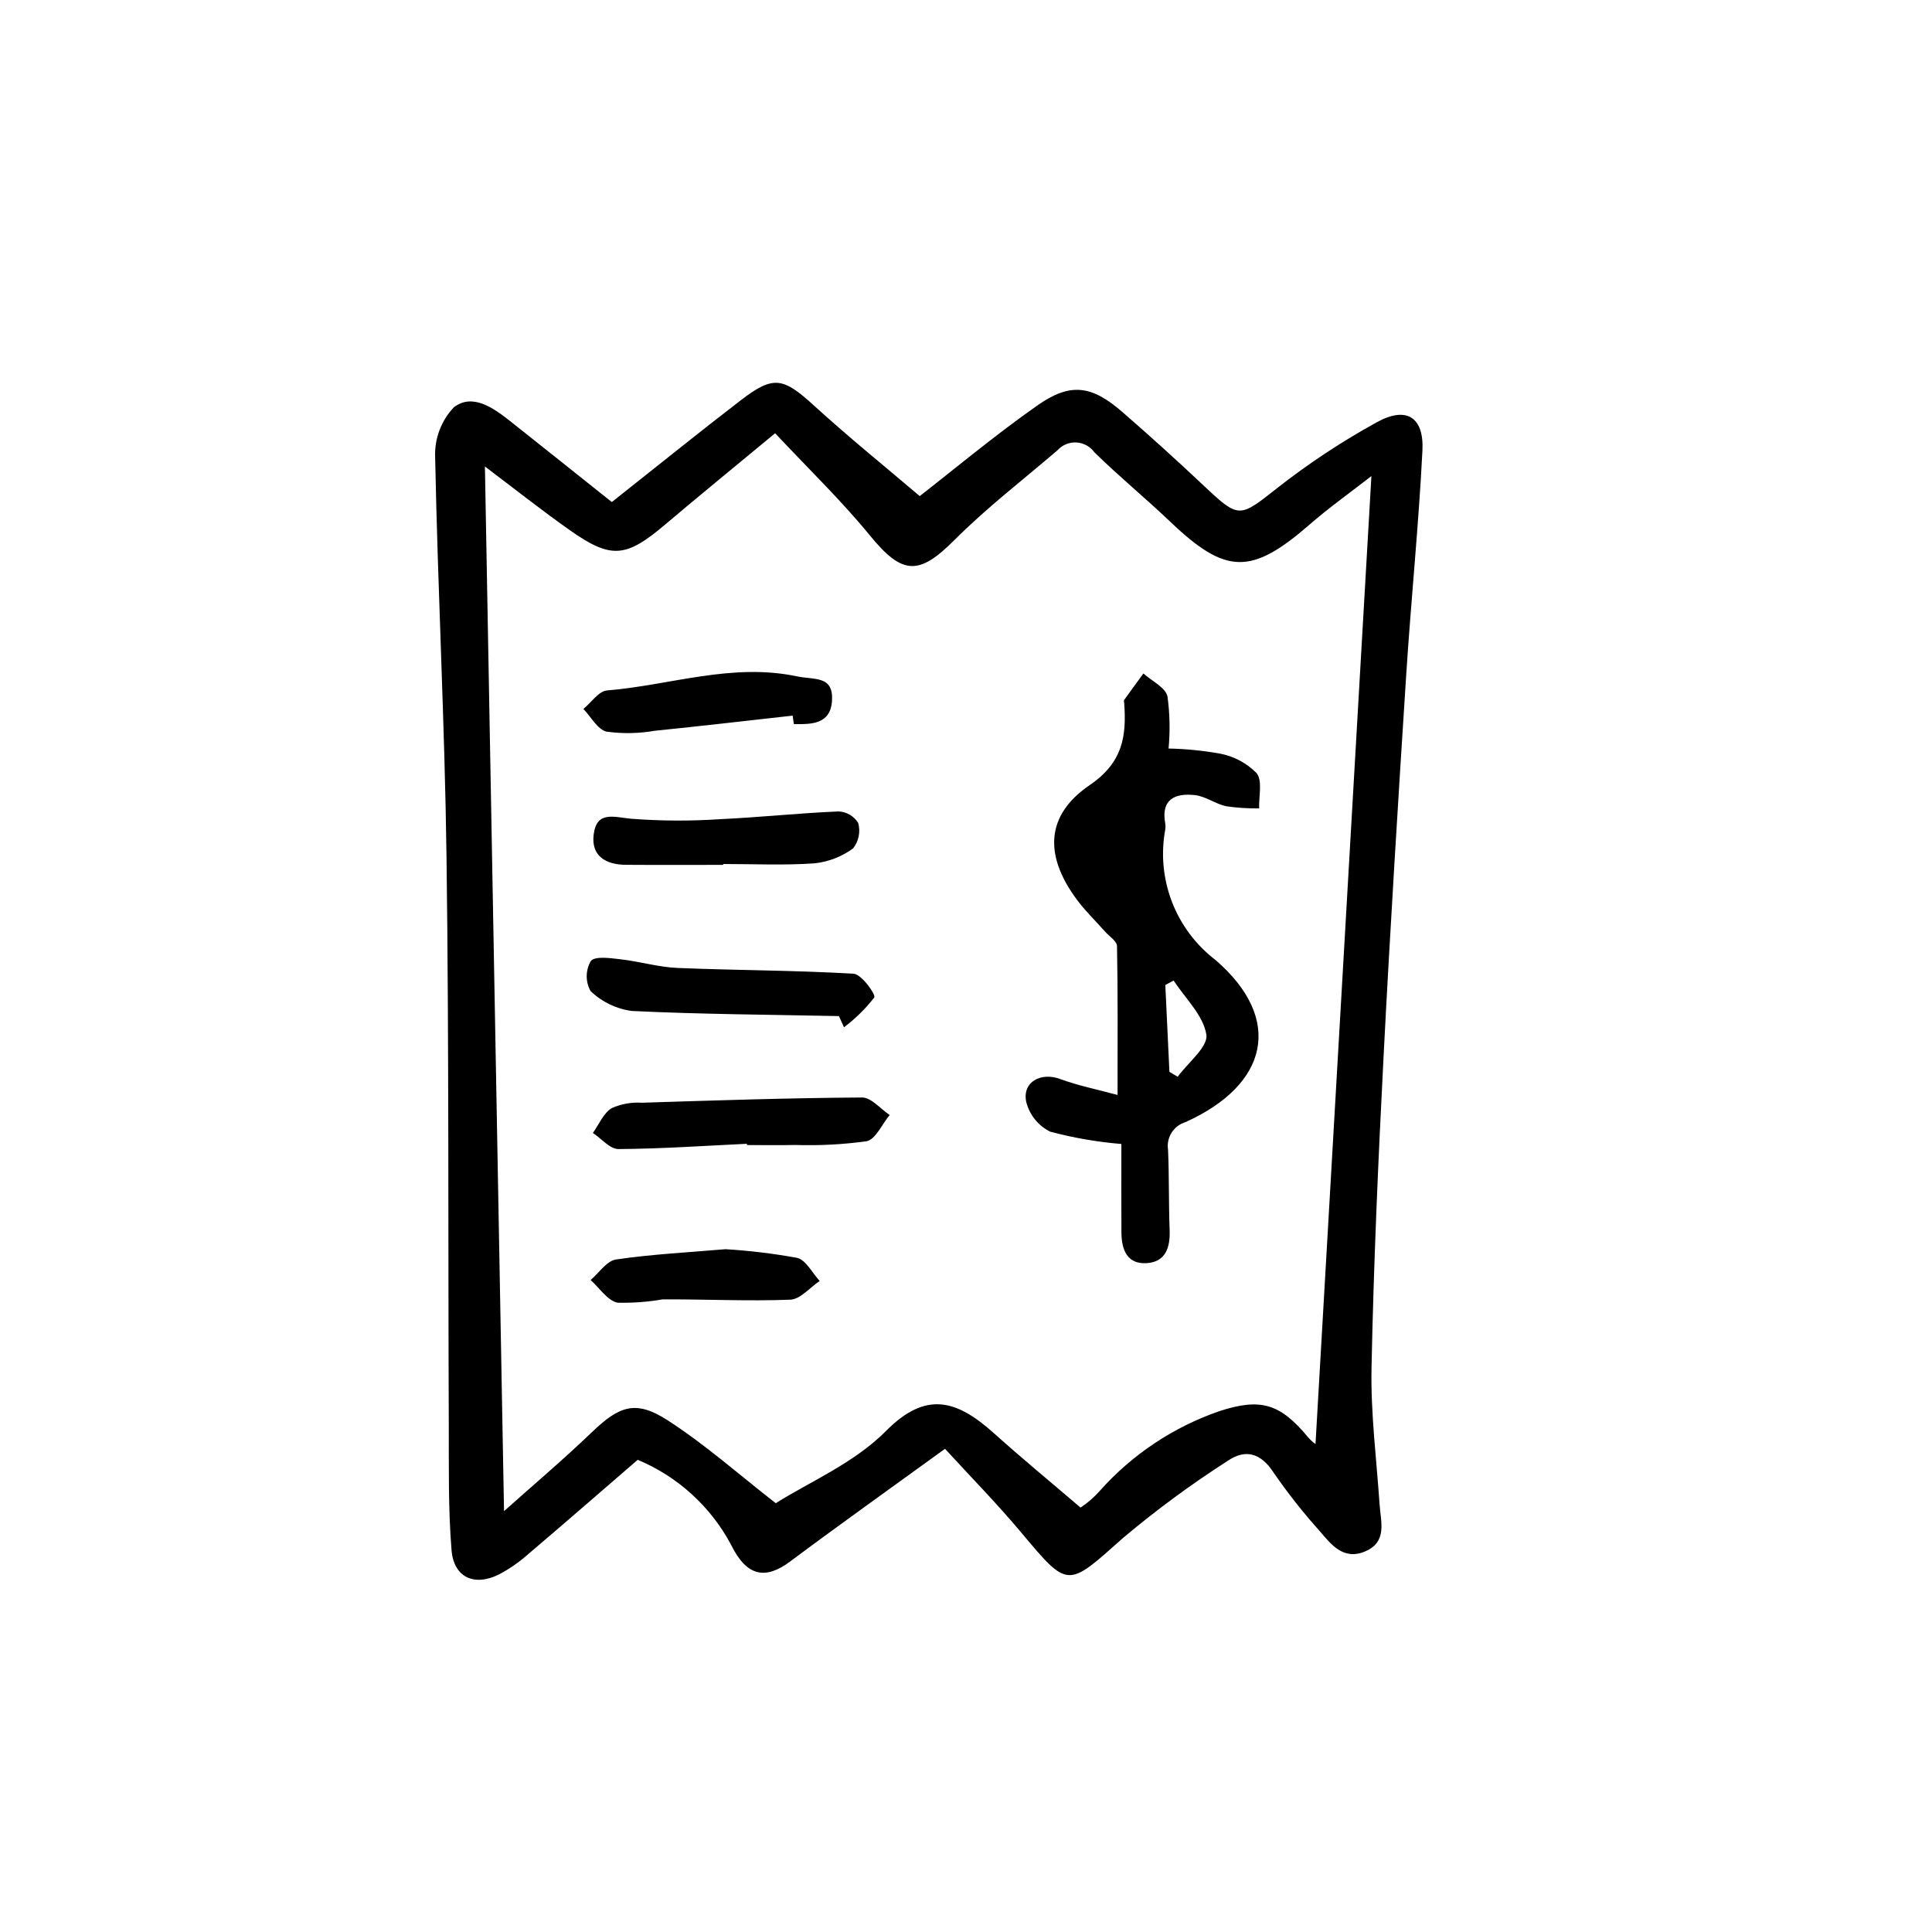 <?xml version="1.0" encoding="UTF-8"?>
<!-- Uploaded to: SVG Repo, www.svgrepo.com, Generator: SVG Repo Mixer Tools -->
<svg fill="#000000" width="800px" height="800px" version="1.1" viewBox="144 144 512 512" xmlns="http://www.w3.org/2000/svg">
 <path d="m306.14 277.05c12.02-9.508 23.008-18.398 34.215-27.004 8.68-6.664 11.215-6.004 19.438 1.5 9.316 8.5 19.148 16.438 27.945 23.926 8.836-6.871 19.648-15.914 31.137-24 8.785-6.18 14.426-5.352 22.516 1.672 7.445 6.465 14.754 13.082 21.93 19.859 9.051 8.523 9.246 8.16 19.176 0.32h0.004c8.309-6.516 17.133-12.344 26.387-17.43 7.809-4.316 12.52-1.383 12.07 7.512-1.004 19.922-3.039 39.793-4.316 59.707-2.152 33.555-4.246 67.113-5.973 100.69-1.418 27.52-2.637 55.059-3.199 82.605-0.246 12.07 1.309 24.18 2.133 36.262 0.32 4.719 2.113 9.98-3.879 12.492-5.719 2.394-8.965-1.852-12.055-5.484l-0.004-0.004c-4.391-4.894-8.465-10.066-12.191-15.484-3.344-5.152-7.449-6.223-12.043-3.094h-0.004c-9.703 6.215-18.996 13.059-27.812 20.48-14.875 13.262-14.43 13.535-27.16-1.652-6.309-7.523-13.215-14.543-20.016-21.973-14.754 10.707-28.008 20.129-41.035 29.859-6.547 4.891-11.492 4.004-15.605-4.32-5.398-10.188-14.16-18.184-24.797-22.625-10.117 8.734-19.637 17.031-29.262 25.207-2.273 2.004-4.777 3.731-7.457 5.148-6.527 3.285-12.027 0.879-12.621-6.43-0.902-11.055-0.688-22.211-0.73-33.324-0.199-50.078 0.059-100.16-0.598-150.24-0.465-35.363-2.316-70.707-3.016-106.07v0.004c-0.199-4.902 1.594-9.676 4.973-13.234 4.941-3.785 10.488 0.176 14.973 3.731 9.07 7.191 18.117 14.414 26.879 21.395zm-33.633-9.422 5.066 276.84c7.559-6.754 15.633-13.582 23.25-20.887 7.273-6.977 11.598-8.68 20.105-3.191 10.023 6.469 19.039 14.496 28.66 21.977 8.785-5.562 20.758-10.609 29.211-19.141 10.559-10.652 18.684-8.32 28.609 0.598 7.5 6.738 15.293 13.148 22.953 19.707l-0.004-0.004c1.879-1.234 3.586-2.719 5.074-4.406 8.621-9.688 19.598-16.988 31.863-21.199 10.801-3.477 15.918-1.965 23.266 6.852v0.004c0.602 0.723 1.297 1.367 2.062 1.914 4.894-84.707 9.816-169.95 14.816-256.53-5.492 4.285-11.133 8.289-16.328 12.809-15.484 13.469-22.219 13.363-36.941-0.672-6.59-6.281-13.656-12.074-20.152-18.445-1.121-1.543-2.875-2.496-4.777-2.594-1.902-0.098-3.746 0.672-5.019 2.09-9.168 7.856-18.793 15.262-27.301 23.781-9.449 9.465-13.797 9.273-22.406-1.254-7.594-9.281-16.293-17.656-25.09-27.059-10.457 8.664-19.84 16.305-29.07 24.129-10.453 8.859-14.34 9.312-25.344 1.559-7.559-5.328-14.816-11.094-22.504-16.883zm168.67 179.54c-6.383-0.527-12.703-1.621-18.895-3.277-3.188-1.602-5.512-4.523-6.348-7.992-0.996-5.242 3.965-7.824 9.035-5.945 4.711 1.746 9.707 2.734 15.195 4.223 0-14.379 0.102-26.922-0.148-39.457-0.027-1.32-2.086-2.609-3.219-3.894-2.508-2.832-5.262-5.481-7.496-8.512-8.559-11.621-8.266-22.246 3.492-30.262 8.781-5.988 9.781-12.98 9.125-21.773-0.02-0.254-0.141-0.586-0.027-0.746 1.691-2.363 3.414-4.707 5.129-7.055 2.223 2 5.789 3.668 6.379 6.066h-0.008c0.629 4.582 0.727 9.219 0.293 13.824 4.582 0.094 9.152 0.547 13.664 1.352 3.668 0.707 7.039 2.508 9.668 5.168 1.605 2.016 0.551 6.152 0.676 9.348-2.922 0.039-5.844-0.152-8.734-0.57-2.844-0.613-5.449-2.633-8.277-2.949-5.188-0.582-9.098 1.027-7.871 7.559v0.004c0.082 0.5 0.082 1.012 0.004 1.516-1.199 6.441-0.586 13.094 1.77 19.211 2.359 6.117 6.367 11.461 11.582 15.434 18.039 15.598 14.02 33-7.992 42.93-3.164 0.949-5.141 4.09-4.625 7.356 0.301 7.078 0.148 14.172 0.418 21.25 0.176 4.621-1.055 8.465-6.098 8.77-5.281 0.32-6.652-3.688-6.68-8.188-0.043-7.816-0.012-15.637-0.012-23.387zm12.73-19.117 2.195 1.301c2.734-3.758 8.109-7.934 7.594-11.18-0.805-5.102-5.578-9.578-8.668-14.32l-2.207 1.184zm-86.242-11.812c3.016-2.266 5.715-4.922 8.027-7.898 0.48-0.773-3.402-6.172-5.465-6.293-15.527-0.922-31.109-0.887-46.66-1.531-5.07-0.211-10.078-1.727-15.152-2.301-2.684-0.305-6.754-0.906-7.852 0.48l0.004-0.004c-1.414 2.445-1.441 5.453-0.078 7.93 2.981 2.883 6.809 4.738 10.918 5.293 18.285 0.883 36.609 0.98 54.922 1.359zm-25.715 31.211c4.285 0 8.574 0.082 12.859-0.02 6.293 0.199 12.59-0.129 18.828-0.984 2.406-0.469 4.113-4.535 6.137-6.965-2.441-1.617-4.894-4.648-7.324-4.633-19.434 0.121-38.867 0.773-58.297 1.383v0.004c-2.773-0.184-5.547 0.312-8.078 1.449-2.172 1.348-3.344 4.312-4.953 6.566 2.262 1.492 4.527 4.273 6.781 4.262 11.348-0.066 22.691-0.859 34.035-1.398zm-6.297-74.48c8.078 0 16.18 0.383 24.219-0.176l-0.004-0.004c3.691-0.395 7.211-1.758 10.207-3.953 1.504-1.898 2.008-4.406 1.359-6.742-1.117-1.82-3.07-2.965-5.203-3.055-10.535 0.441-21.039 1.578-31.574 2.062h-0.004c-7.801 0.516-15.629 0.473-23.422-0.129-4.578-0.449-9.09-2.129-9.895 4.125-0.742 5.773 3.219 8.047 8.523 8.086 8.594 0.062 17.191 0.016 25.789 0.016zm18.73-37.082c4.676 0.074 9.727 0.09 10.109-6.215 0.406-6.703-4.656-5.453-9.297-6.434-17.258-3.644-33.594 2.363-50.332 3.738-2.203 0.18-4.176 3.199-6.254 4.902 2.035 2.106 3.789 5.504 6.172 6.023l-0.004-0.004c4.25 0.574 8.562 0.492 12.789-0.242 12.176-1.23 24.332-2.656 36.492-4.008zm-47.137 141.89c-2.457 0.363-4.496 3.551-6.727 5.441 2.363 2.106 4.469 5.457 7.152 6.016l-0.004-0.004c4 0.094 7.996-0.203 11.938-0.883 11.281-0.055 22.582 0.52 33.84 0.082 2.652-0.105 5.191-3.227 7.781-4.961-1.977-2.125-3.652-5.586-5.992-6.121v-0.004c-6.273-1.141-12.613-1.91-18.977-2.293-10.031 0.859-19.586 1.34-29.012 2.727z"/>
</svg>